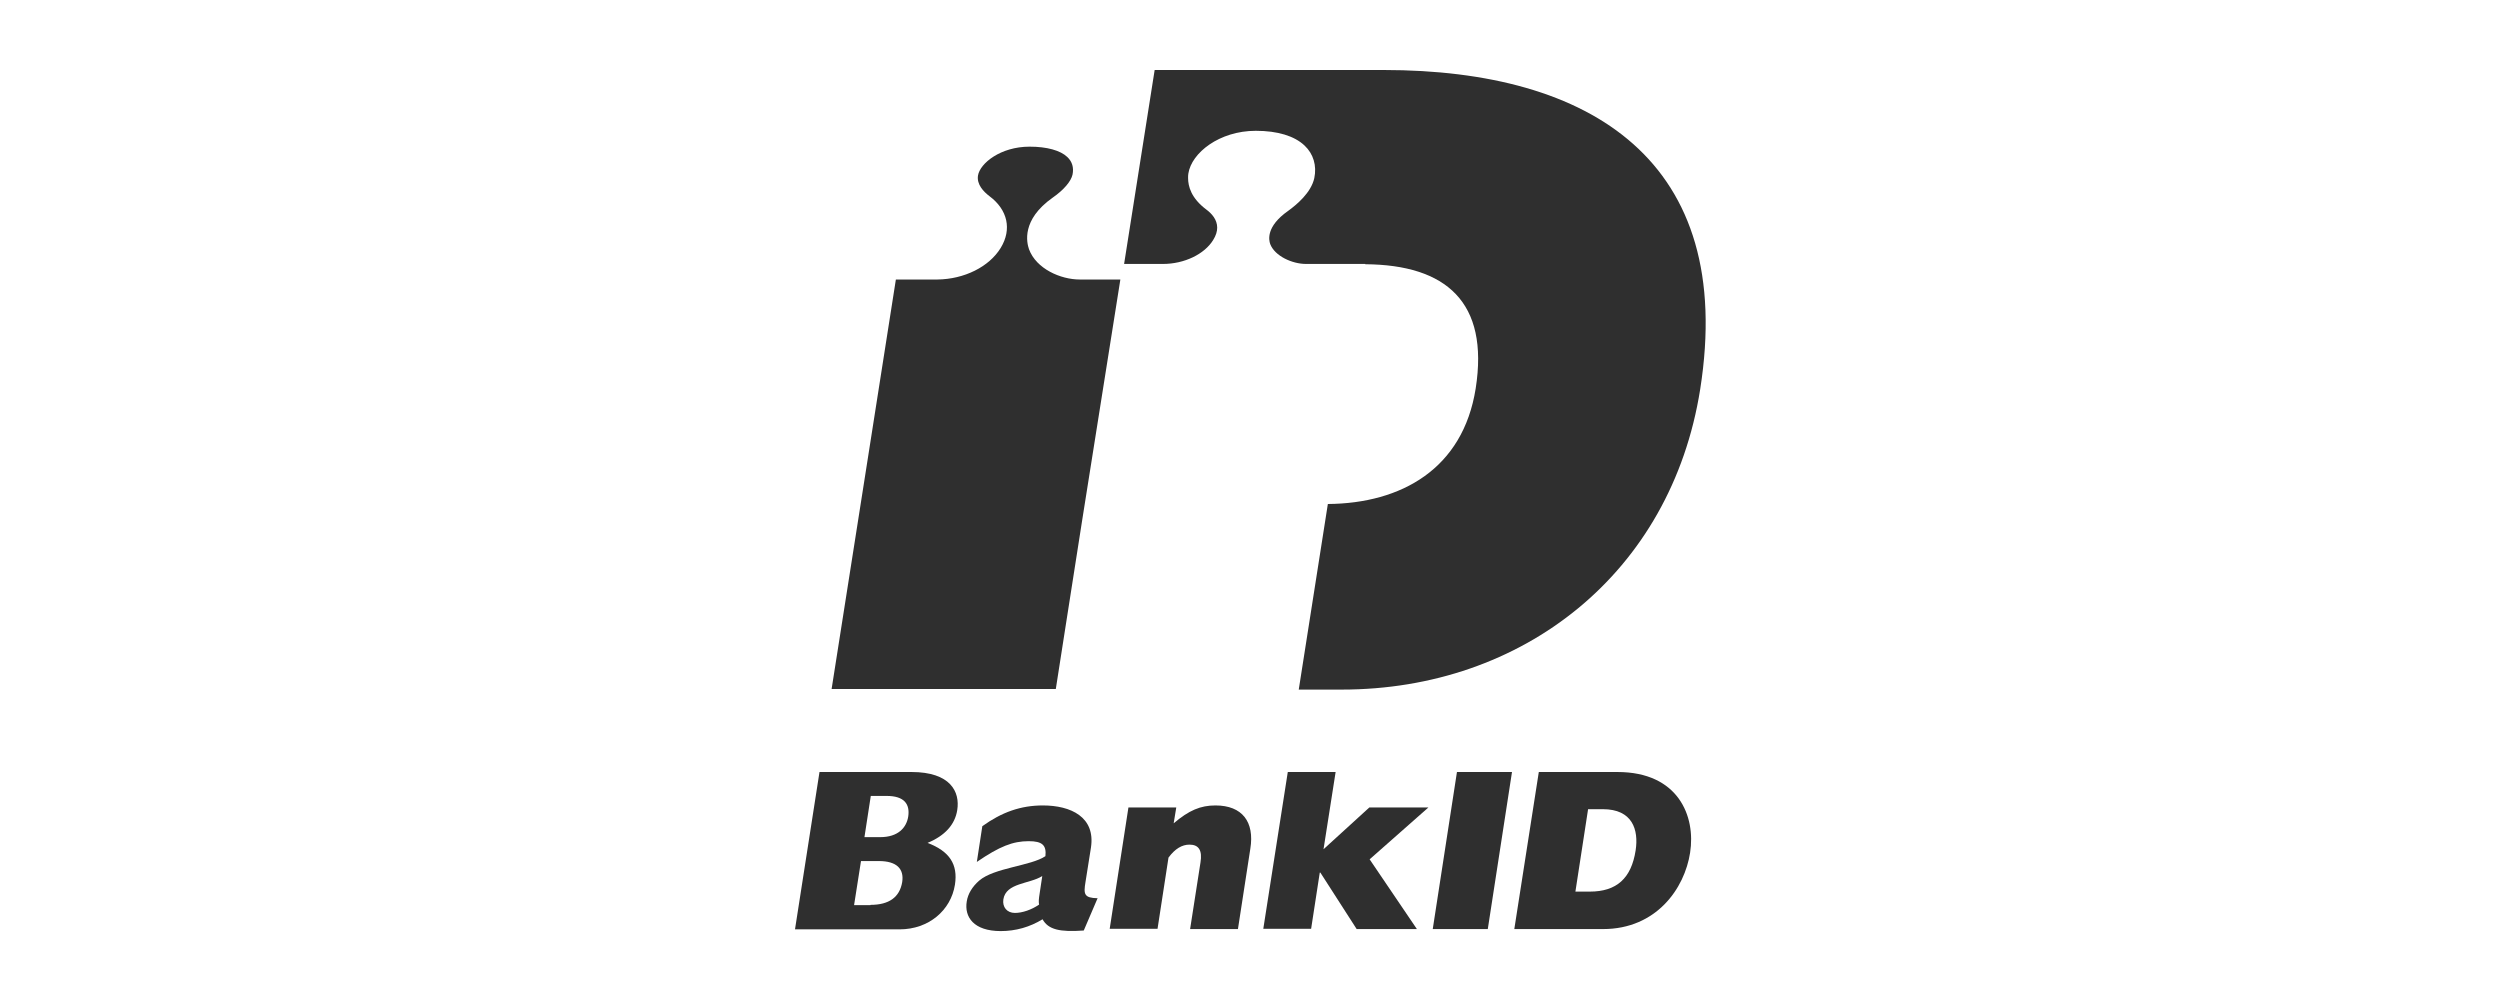 <svg width="500" height="200" viewBox="0 0 500 200" fill="none" xmlns="http://www.w3.org/2000/svg">
<path d="M216.465 103.856L224.073 55.902C221.075 55.902 215.946 55.902 215.946 55.902C212.142 55.902 207.243 53.77 205.802 49.851C205.341 48.525 204.246 43.972 210.528 39.534C212.776 37.977 214.217 36.248 214.505 34.923C214.793 33.539 214.447 32.329 213.467 31.407C212.084 30.081 209.375 29.332 205.917 29.332C200.096 29.332 196.004 32.675 195.6 35.096C195.312 36.882 196.695 38.323 197.906 39.245C201.537 41.954 202.401 45.874 200.153 49.562C197.848 53.366 192.834 55.845 187.473 55.902C187.473 55.902 182.171 55.902 179.174 55.902C178.482 60.571 167.185 132.155 166.321 137.804H211.162C211.565 135.325 213.64 121.781 216.465 103.856Z" fill="#2F2F2F"/>
<path d="M163.899 154.401H182.285C190.124 154.401 192.026 158.378 191.449 162.009C190.988 164.949 188.971 167.139 185.513 168.58C189.893 170.251 191.622 172.845 190.988 176.937C190.181 182.067 185.743 185.871 179.922 185.871H159L163.899 154.401ZM176.06 167.427C179.634 167.427 181.305 165.525 181.651 163.277C181.997 160.857 180.902 159.185 177.328 159.185H174.158L172.89 167.427H176.06ZM174.101 180.972C177.789 180.972 179.922 179.473 180.441 176.418C180.844 173.767 179.346 172.211 175.772 172.211H172.199L170.815 181.029H174.101V180.972Z" fill="#2F2F2F"/>
<path d="M216.752 186.102C211.968 186.448 209.662 185.929 208.51 183.854C205.973 185.41 203.149 186.217 200.152 186.217C194.734 186.217 192.832 183.393 193.351 180.281C193.582 178.782 194.446 177.341 195.829 176.131C198.827 173.537 206.204 173.192 209.086 171.232C209.316 169.042 208.452 168.235 205.743 168.235C202.573 168.235 199.922 169.272 195.368 172.385L196.463 165.238C200.383 162.414 204.187 161.088 208.567 161.088C214.158 161.088 219.115 163.393 218.192 169.503L217.097 176.419C216.694 178.84 216.809 179.589 219.518 179.647L216.752 186.102ZM208.452 175.209C205.916 176.823 201.19 176.534 200.671 179.877C200.44 181.434 201.42 182.586 202.976 182.586C204.475 182.586 206.319 181.952 207.818 180.915C207.703 180.338 207.76 179.762 207.933 178.667L208.452 175.209Z" fill="#2F2F2F"/>
<path d="M225.686 161.491H235.254L234.735 164.661C237.79 162.068 240.095 161.088 243.093 161.088C248.453 161.088 250.931 164.373 250.067 169.733L247.588 185.814H238.021L240.095 172.5C240.499 170.079 239.75 168.926 237.905 168.926C236.407 168.926 235.023 169.733 233.698 171.52L231.508 185.756H221.94L225.686 161.491Z" fill="#2F2F2F"/>
<path d="M257.558 154.401H267.125L264.705 169.848L273.869 161.491H285.684L273.927 171.865L283.379 185.813H271.333L264.071 174.516H263.955L262.226 185.756H252.659L257.558 154.401Z" fill="#2F2F2F"/>
<path d="M291.391 154.402H302.399L297.558 185.814H286.549L291.391 154.402Z" fill="#2F2F2F"/>
<path d="M307.761 154.402H323.496C335.657 154.402 339.173 163.221 338.02 170.541C336.925 177.687 331.277 185.814 320.614 185.814H302.862L307.761 154.402ZM317.963 178.321C323.323 178.321 326.262 175.67 327.127 170.079C327.761 165.93 326.493 161.837 320.556 161.837H317.617L315.081 178.321H317.963Z" fill="#2F2F2F"/>
<path d="M276.752 14H230.931L224.821 52.789H232.602C236.867 52.789 240.902 50.83 242.631 48.005C243.207 47.083 243.438 46.276 243.438 45.527C243.438 43.913 242.343 42.703 241.248 41.896C238.251 39.648 237.617 37.285 237.617 35.614C237.617 35.268 237.617 34.98 237.674 34.691C238.308 30.599 243.841 26.161 251.161 26.161C255.542 26.161 258.884 27.199 260.902 29.101C262.688 30.772 263.38 33.135 262.861 35.614C262.227 38.553 259.288 40.974 257.616 42.184C253.178 45.297 253.755 48.005 254.043 48.812C254.965 51.233 258.481 52.789 261.19 52.789H273.063C273.063 52.789 273.063 52.789 273.063 52.847C289.201 52.962 297.847 60.397 295.138 77.688C292.602 93.769 280.268 100.685 265.57 100.801L259.749 137.918H268.337C304.59 137.918 334.215 114.633 340.037 77.861C347.241 32.213 318.25 14 276.752 14Z" fill="#2F2F2F"/>
</svg>
